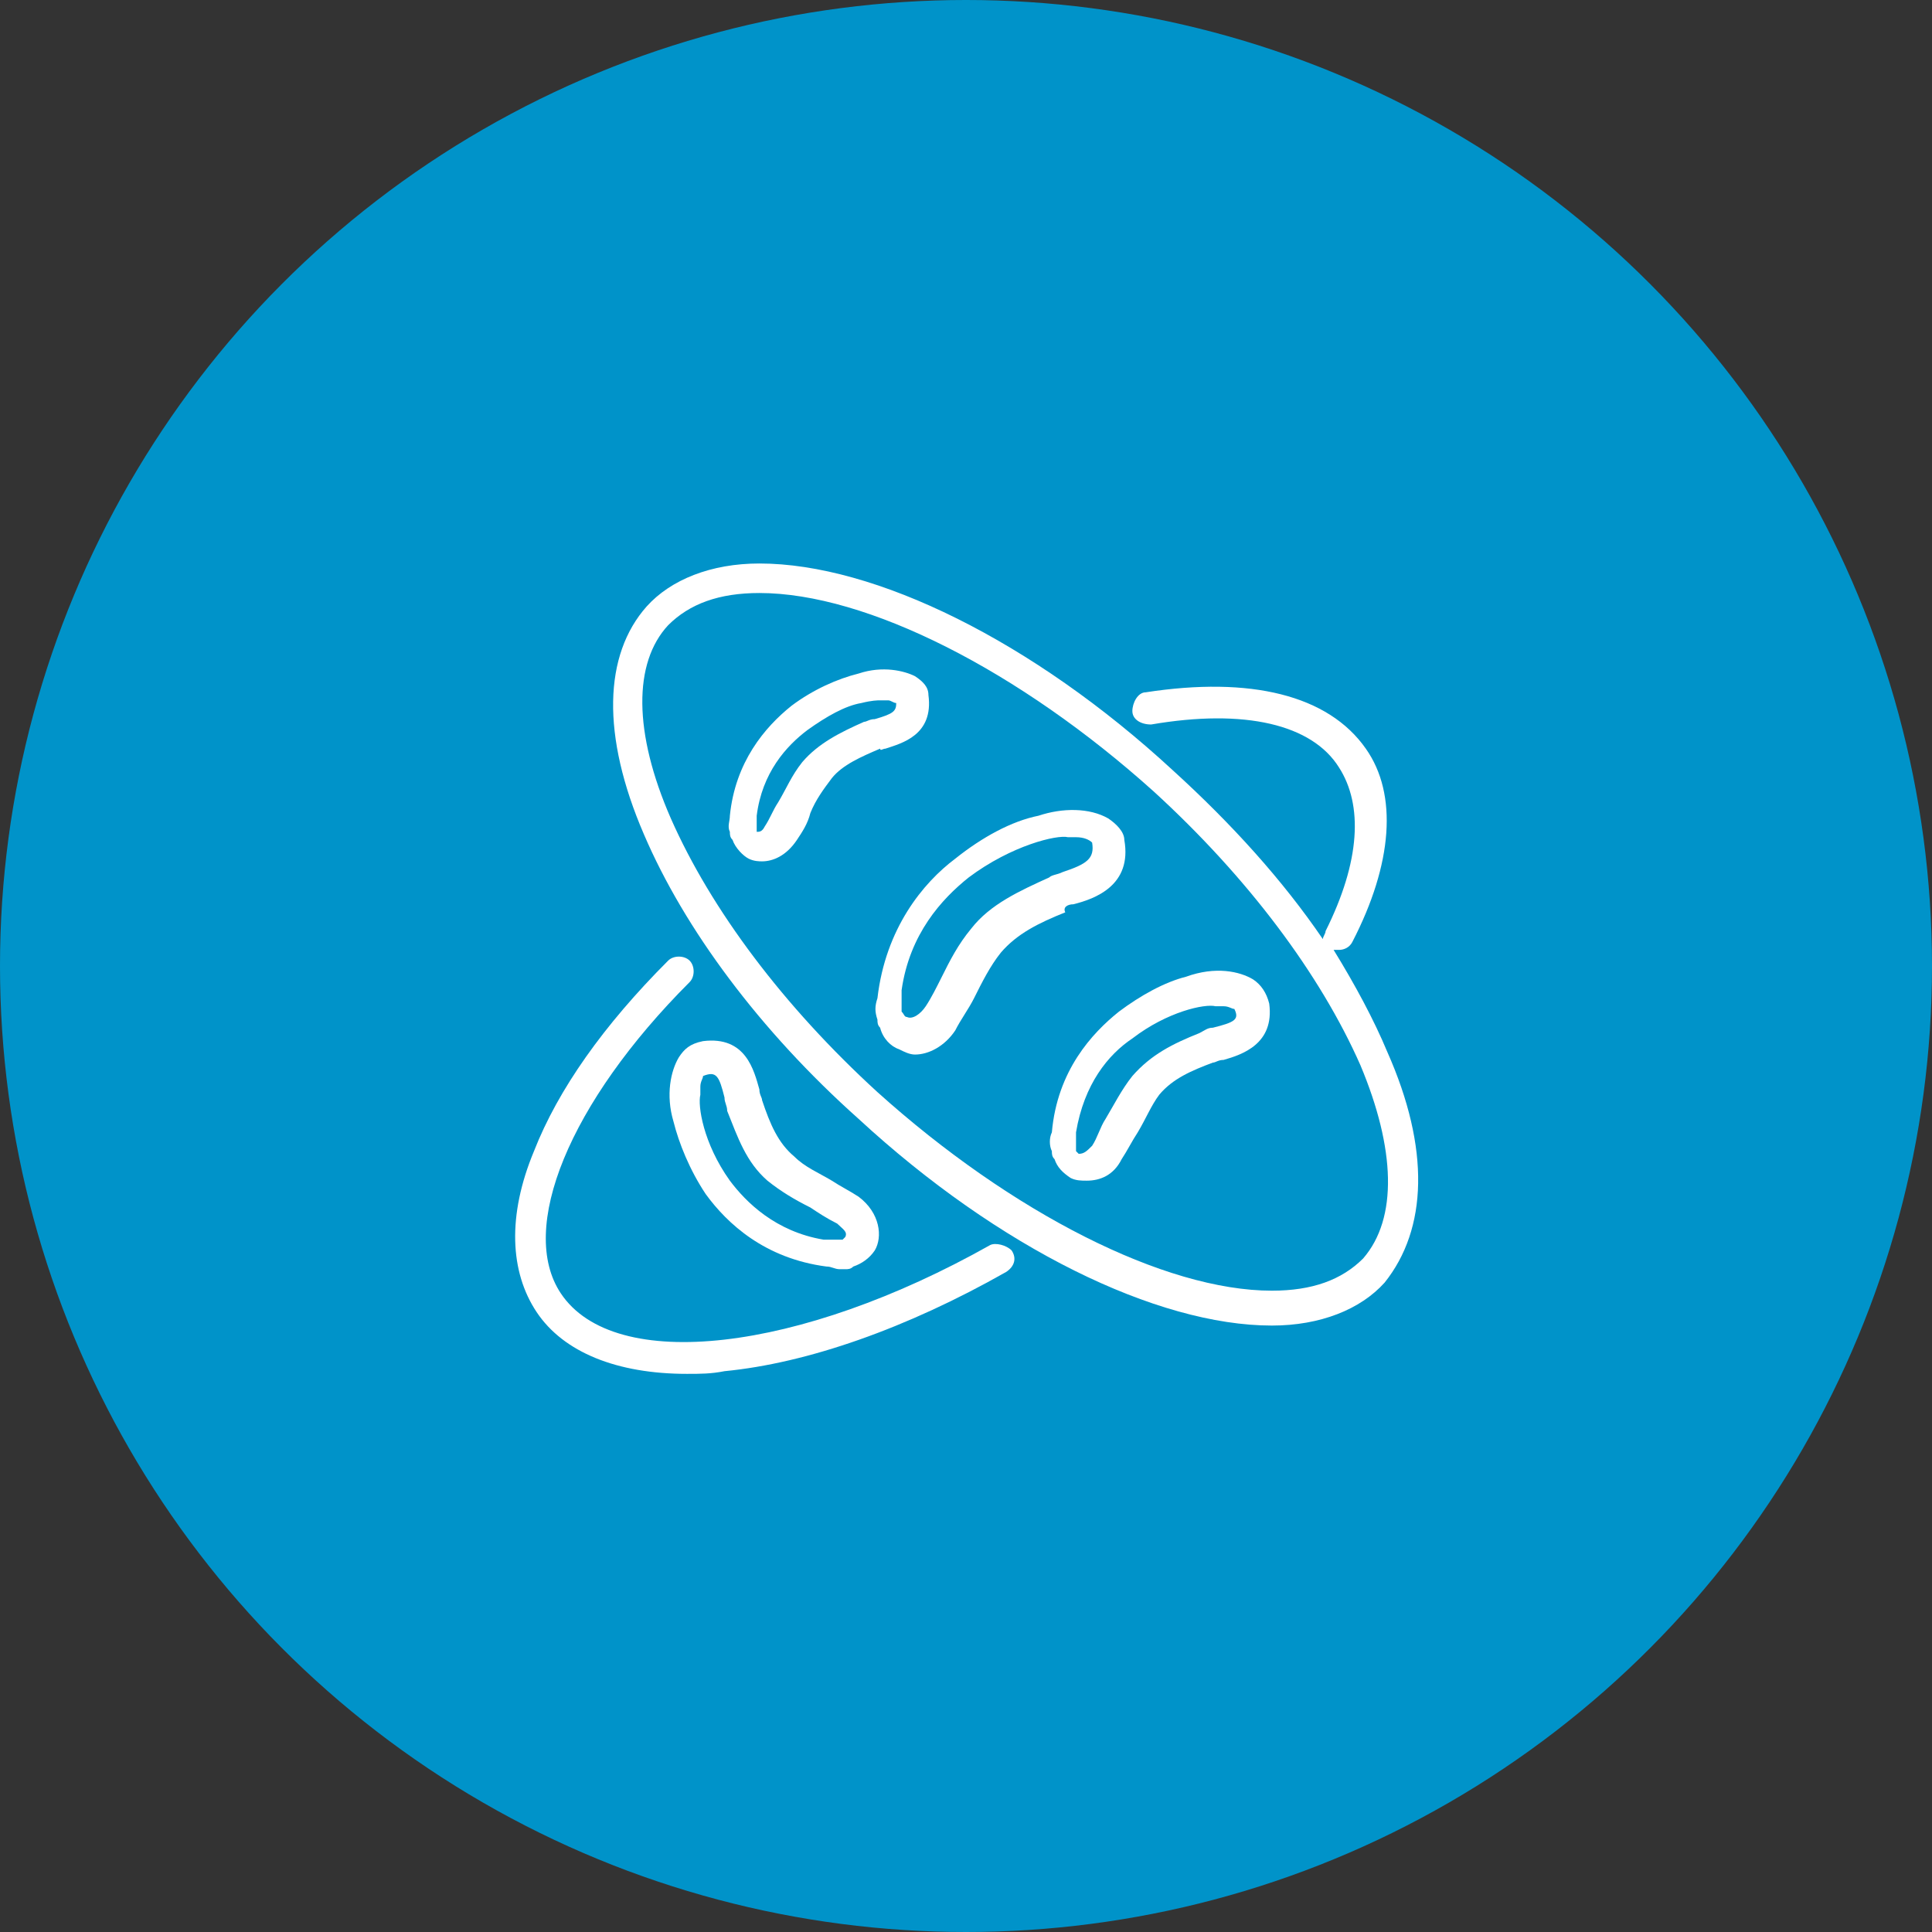 <?xml version="1.0" encoding="utf-8"?><!-- Generator: Adobe Illustrator 26.5.0, SVG Export Plug-In . SVG Version: 6.00 Build 0)  --><svg xmlns="http://www.w3.org/2000/svg" xmlns:xlink="http://www.w3.org/1999/xlink" version="1.1" id="Layer_2_00000070811825429166617960000004046724696363191997_66e22ecc2687f" x="0px" y="0px" viewBox="0 0 72 72" style="enable-background:new 0 0 72 72;" xml:space="preserve" aria-hidden="true" width="72px" height="72px"><rect x="0" y="0" width="72" height="72" fill="#333333" stroke="none"/><defs><linearGradient class="cerosgradient" data-cerosgradient="true" id="CerosGradient_id6f8529eee" gradientUnits="userSpaceOnUse" x1="50%" y1="100%" x2="50%" y2="0%"><stop offset="0%" stop-color="#d1d1d1"/><stop offset="100%" stop-color="#d1d1d1"/></linearGradient><linearGradient/></defs>
<style type="text/css">
	.st0-66e22ecc2687f{fill:#0093C9;}
	.st1-66e22ecc2687f{fill:#FFFFFF;}
</style>
<g id="NA_466e22ecc2687f">
	<g>
		<circle class="st0-66e22ecc2687f" cx="36" cy="36" r="36"/>
		<g>
			<path class="st1-66e22ecc2687f" d="M51.7,39.2c-0.5-1.2-1.2-2.5-2-3.8c0.1,0,0.2,0,0.2,0c0.2,0,0.4-0.1,0.5-0.3c1.5-2.9,1.7-5.5,0.5-7.2     c-1.4-2-4.3-2.7-8.2-2.1c-0.3,0-0.5,0.4-0.5,0.7s0.3,0.5,0.7,0.5c3.5-0.6,6,0,7,1.6c0.9,1.4,0.8,3.5-0.5,6.1     c0,0.1-0.1,0.2-0.1,0.3c-1.5-2.2-3.4-4.3-5.6-6.3c-5.2-4.8-11.1-7.7-15.4-7.7c-1.8,0-3.3,0.6-4.2,1.6c-1.6,1.8-1.7,4.8-0.1,8.5     c1.5,3.5,4.3,7.3,8,10.6c5.2,4.8,11.1,7.7,15.4,7.7l0,0c1.8,0,3.3-0.6,4.2-1.6C53.2,45.8,53.3,42.8,51.7,39.2L51.7,39.2z      M50.8,46.9c-0.8,0.8-1.9,1.2-3.4,1.2l0,0c-4,0-9.7-2.9-14.7-7.4c-3.5-3.2-6.2-6.8-7.7-10.2c-1.4-3.2-1.4-5.8-0.1-7.2     c0.8-0.8,1.9-1.2,3.4-1.2c4,0,9.7,2.9,14.7,7.4c3.5,3.2,6.2,6.8,7.7,10.2C52,42.8,52.1,45.4,50.8,46.9z"/>
			<path class="st1-66e22ecc2687f" d="M36.9,46.4c-7.1,4-14,4.8-16,1.8c-1.6-2.4,0.3-7.1,4.8-11.6c0.2-0.2,0.2-0.6,0-0.8s-0.6-0.2-0.8,0     c-2.4,2.4-4.1,4.8-5,7.1c-1,2.4-0.9,4.5,0.1,6s3,2.3,5.6,2.3c0.5,0,0.9,0,1.4-0.1c3.1-0.3,6.8-1.6,10.5-3.7     c0.3-0.2,0.4-0.5,0.2-0.8C37.5,46.4,37.1,46.3,36.9,46.4L36.9,46.4z"/>
			<path class="st1-66e22ecc2687f" d="M46.7,36.5c-0.5-0.3-1.4-0.5-2.5-0.1c0,0,0,0,0,0c-0.8,0.2-1.7,0.7-2.5,1.3c-1,0.8-2.3,2.2-2.5,4.5     c-0.1,0.2-0.1,0.5,0,0.7v0c0,0.1,0,0.2,0.1,0.3c0.1,0.3,0.3,0.5,0.6,0.7c0.2,0.1,0.4,0.1,0.6,0.1c0.5,0,1-0.2,1.3-0.8     c0.2-0.3,0.4-0.7,0.6-1c0.3-0.5,0.5-1,0.8-1.4c0.5-0.6,1.2-0.9,2-1.2c0.1,0,0.2-0.1,0.4-0.1c0.7-0.2,1.9-0.6,1.7-2.1     C47.2,37,47,36.7,46.7,36.5L46.7,36.5z M45.2,38.3c-0.2,0-0.3,0.1-0.5,0.2c-1,0.4-1.8,0.8-2.5,1.6c-0.4,0.5-0.7,1.1-1,1.6     c-0.2,0.3-0.3,0.7-0.5,1c-0.2,0.2-0.3,0.3-0.5,0.3c0,0-0.1-0.1-0.1-0.1c0-0.1,0-0.2,0-0.4c0-0.1,0-0.2,0-0.3     c0.3-1.8,1.2-2.9,2.1-3.5c1.3-1,2.7-1.3,3.1-1.2c0.1,0,0.2,0,0.3,0c0.2,0,0.3,0.1,0.4,0.1C46.2,38,46,38.1,45.2,38.3L45.2,38.3z"/>
			<path class="st1-66e22ecc2687f" d="M40,33.7c0.8-0.2,2.2-0.7,1.9-2.4c0-0.3-0.3-0.6-0.6-0.8c-0.7-0.4-1.7-0.4-2.6-0.1c-1,0.2-2.1,0.8-3.1,1.6     c-1.2,0.9-2.6,2.6-2.9,5.2c-0.1,0.3-0.1,0.5,0,0.8c0,0,0,0,0,0c0,0.1,0,0.2,0.1,0.3c0.1,0.4,0.4,0.7,0.7,0.8     c0.2,0.1,0.4,0.2,0.6,0.2c0.5,0,1.1-0.3,1.5-0.9c0.2-0.4,0.5-0.8,0.7-1.2c0.3-0.6,0.6-1.2,1-1.7c0.6-0.7,1.4-1.1,2.4-1.5     C39.6,33.8,39.8,33.7,40,33.7L40,33.7z M36.2,34.6c-0.5,0.6-0.8,1.2-1.1,1.8c-0.2,0.4-0.4,0.8-0.6,1.1c-0.2,0.3-0.5,0.5-0.7,0.4     c-0.1,0-0.1-0.1-0.2-0.2c0-0.2,0-0.3,0-0.5c0,0,0,0,0,0c0-0.1,0-0.2,0-0.3c0.3-2.1,1.5-3.4,2.5-4.2c1.6-1.2,3.3-1.6,3.7-1.5     c0.1,0,0.2,0,0.3,0c0.3,0,0.5,0.1,0.6,0.2c0.1,0.6-0.2,0.8-1.1,1.1c-0.2,0.1-0.4,0.1-0.5,0.2C38,33.2,36.9,33.7,36.2,34.6     L36.2,34.6z"/>
			<path class="st1-66e22ecc2687f" d="M25.3,39.4c-0.3,0.5-0.5,1.4-0.2,2.4c0.2,0.8,0.6,1.8,1.2,2.7c0.8,1.1,2.2,2.4,4.5,2.7     c0.2,0,0.3,0.1,0.5,0.1c0.1,0,0.1,0,0.2,0c0,0,0,0,0,0s0,0,0,0c0.1,0,0.2,0,0.3-0.1c0.3-0.1,0.6-0.3,0.8-0.6     c0.3-0.5,0.2-1.4-0.6-2c-0.3-0.2-0.7-0.4-1-0.6c-0.5-0.3-1-0.5-1.4-0.9c-0.6-0.5-0.9-1.2-1.2-2.1c0-0.1-0.1-0.2-0.1-0.4     c-0.2-0.7-0.5-2-2.1-1.8C25.7,38.9,25.5,39.1,25.3,39.4z M27,40.9c0,0.2,0.1,0.3,0.1,0.5c0.4,1,0.7,1.9,1.5,2.6     c0.5,0.4,1,0.7,1.6,1c0.3,0.2,0.6,0.4,1,0.6c0.2,0.2,0.4,0.3,0.3,0.5c0,0-0.1,0.1-0.1,0.1c-0.1,0-0.2,0-0.4,0c-0.1,0-0.2,0-0.3,0     c-1.8-0.3-2.9-1.4-3.5-2.2c-1-1.4-1.2-2.8-1.1-3.2c0-0.1,0-0.2,0-0.3c0-0.2,0.1-0.3,0.1-0.4C26.7,39.9,26.8,40.1,27,40.9L27,40.9     z"/>
			<path class="st1-66e22ecc2687f" d="M33,27.9c0.6-0.2,1.8-0.5,1.6-2c0-0.3-0.2-0.5-0.5-0.7c-0.4-0.2-1.2-0.4-2.1-0.1c-0.8,0.2-1.7,0.6-2.5,1.2     c-1,0.8-2.1,2.1-2.3,4.1c0,0.2-0.1,0.4,0,0.6l0,0c0,0.1,0,0.2,0.1,0.3c0.1,0.3,0.4,0.6,0.6,0.7c0.2,0.1,0.4,0.1,0.5,0.1     c0.4,0,0.9-0.2,1.3-0.8c0.2-0.3,0.4-0.6,0.5-1c0.2-0.5,0.5-0.9,0.8-1.3c0.4-0.5,1.1-0.8,1.8-1.1C32.8,28,32.9,27.9,33,27.9     L33,27.9z M29.9,28.4c-0.4,0.5-0.6,1-0.9,1.5c-0.2,0.3-0.3,0.6-0.5,0.9C28.4,31,28.3,31,28.2,31c0,0,0,0,0,0c0-0.1,0-0.2,0-0.4     c0-0.1,0-0.1,0-0.2c0.2-1.6,1.1-2.6,1.9-3.2c0.7-0.5,1.4-0.9,2-1c0,0,0,0,0,0c0,0,0,0,0,0c0.4-0.1,0.6-0.1,0.7-0.1     c0.1,0,0.2,0,0.3,0c0.1,0,0.2,0.1,0.3,0.1c0,0.3-0.1,0.4-0.8,0.6c-0.2,0-0.3,0.1-0.4,0.1C31.3,27.3,30.5,27.7,29.9,28.4     L29.9,28.4z"/>
		</g>
	</g>
</g>
</svg>